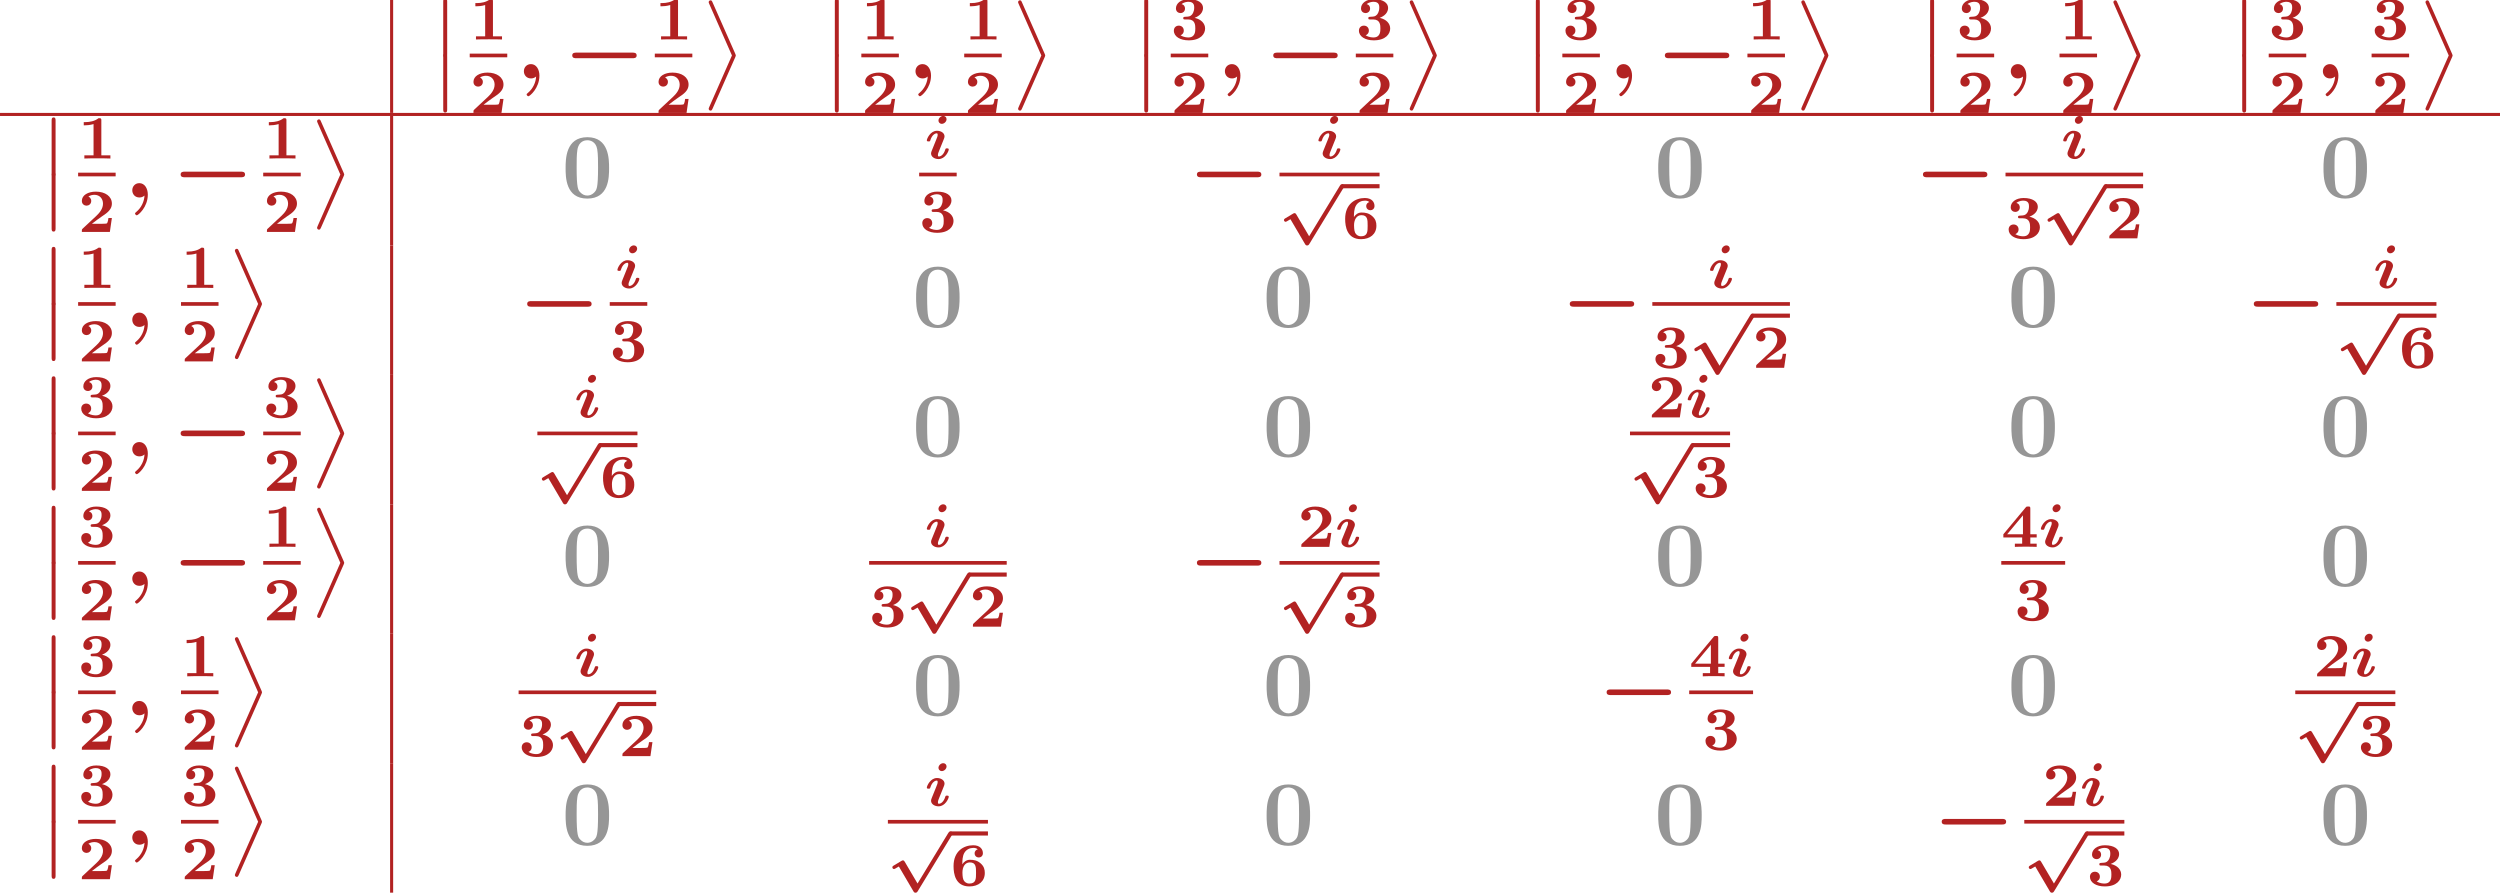 <?xml version='1.0' encoding='UTF-8'?>
<!-- This file was generated by dvisvgm 2.1.3 -->
<svg height='139.349pt' version='1.1' viewBox='37.997 94.446 390.257 139.349' width='390.257pt' xmlns='http://www.w3.org/2000/svg' xmlns:xlink='http://www.w3.org/1999/xlink'>
<defs>
<path d='M3.957 6.695L1.004 13.402C0.933 13.557 0.933 13.617 0.933 13.629C0.933 13.76 1.04 13.868 1.172 13.868C1.327 13.868 1.363 13.772 1.435 13.617L4.388 6.922C4.459 6.767 4.459 6.707 4.459 6.695S4.459 6.623 4.388 6.468L1.435 -0.215C1.351 -0.406 1.315 -0.478 1.172 -0.478C1.04 -0.478 0.933 -0.371 0.933 -0.239C0.933 -0.227 0.933 -0.167 1.004 -0.012L3.957 6.695Z' id='g8-11'/>
<path d='M1.734 6.982C1.734 7.173 1.734 7.424 1.985 7.424C2.248 7.424 2.248 7.185 2.248 6.982V0.191C2.248 0 2.248 -0.251 1.997 -0.251C1.734 -0.251 1.734 -0.012 1.734 0.191V6.982Z' id='g8-12'/>
<path d='M2.558 -0.251C2.523 0.502 2.164 1.315 1.506 1.865C1.339 2.008 1.327 2.02 1.327 2.092C1.327 2.176 1.459 2.319 1.554 2.319C1.722 2.319 2.989 1.279 2.989 -0.371C2.989 -1.207 2.558 -1.865 1.889 -1.865C1.339 -1.865 0.968 -1.447 0.968 -0.933C0.968 -0.454 1.303 0 1.901 0C2.188 0 2.415 -0.12 2.558 -0.251Z' id='g4-59'/>
<path d='M2.837 -5.117C2.837 -5.356 2.654 -5.539 2.407 -5.539C2.088 -5.539 1.785 -5.244 1.785 -4.934C1.785 -4.726 1.945 -4.511 2.224 -4.511C2.519 -4.511 2.837 -4.79 2.837 -5.117ZM0.94 -1.084C0.861 -0.885 0.821 -0.789 0.821 -0.662C0.821 -0.215 1.283 0.072 1.801 0.072C2.67 0.072 3.124 -0.964 3.124 -1.18C3.124 -1.323 2.973 -1.323 2.901 -1.323C2.726 -1.323 2.71 -1.283 2.67 -1.164C2.471 -0.502 2.088 -0.263 1.841 -0.263C1.785 -0.263 1.714 -0.271 1.714 -0.446C1.714 -0.63 1.777 -0.781 1.905 -1.092L2.455 -2.455C2.534 -2.654 2.574 -2.75 2.574 -2.877C2.574 -3.324 2.112 -3.61 1.594 -3.61C0.725 -3.61 0.271 -2.574 0.271 -2.359C0.271 -2.224 0.391 -2.224 0.494 -2.224C0.646 -2.224 0.677 -2.224 0.725 -2.367C0.948 -3.092 1.347 -3.276 1.554 -3.276C1.61 -3.276 1.682 -3.268 1.682 -3.092C1.682 -2.909 1.618 -2.758 1.49 -2.447L0.94 -1.084Z' id='g3-105'/>
<path d='M3.858 6.241L2.184 3.395C2.136 3.316 2.072 3.228 1.953 3.228C1.897 3.228 1.825 3.268 1.777 3.292L0.741 3.913C0.669 3.953 0.582 4.017 0.582 4.136S0.685 4.36 0.805 4.36C0.869 4.36 1.02 4.264 1.124 4.2L1.427 4.025L3.332 7.269C3.427 7.428 3.515 7.436 3.595 7.436C3.738 7.436 3.81 7.364 3.881 7.245L8.337 -0.072C8.408 -0.191 8.408 -0.239 8.408 -0.271C8.408 -0.414 8.289 -0.542 8.137 -0.542C8.01 -0.542 7.93 -0.462 7.867 -0.351L3.858 6.241Z' id='g1-112'/>
<path d='M8.99 -2.63C9.17 -2.63 9.528 -2.63 9.528 -2.989C9.528 -3.359 9.182 -3.359 8.99 -3.359H1.686C1.506 -3.359 1.148 -3.359 1.148 -3.001C1.148 -2.63 1.494 -2.63 1.686 -2.63H8.99Z' id='g2-0'/>
<path d='M3.021 -4.973C3.021 -5.244 2.973 -5.244 2.654 -5.244C2.168 -4.862 1.53 -4.734 0.909 -4.734H0.733V-4.32H0.909C1.116 -4.32 1.546 -4.344 2.008 -4.479V-0.414H0.813V0C1.1 -0.024 2.152 -0.024 2.511 -0.024S3.905 -0.024 4.2 0V-0.414H3.021V-4.973Z' id='g6-49'/>
<path d='M4.392 -1.817H3.945C3.881 -1.291 3.778 -1.132 3.73 -1.108C3.642 -1.06 3.029 -1.06 2.893 -1.06H1.793C2.861 -1.897 3.292 -2.136 3.634 -2.399C4.192 -2.837 4.392 -3.236 4.392 -3.69C4.392 -4.631 3.523 -5.244 2.311 -5.244C1.291 -5.244 0.486 -4.79 0.486 -4.041C0.486 -3.571 0.869 -3.419 1.092 -3.419C1.371 -3.419 1.706 -3.618 1.706 -4.033C1.706 -4.407 1.435 -4.559 1.331 -4.599C1.554 -4.766 1.873 -4.83 2.12 -4.83C2.837 -4.83 3.236 -4.296 3.236 -3.682C3.236 -3.037 2.813 -2.503 2.343 -2.064L0.582 -0.422C0.494 -0.335 0.486 -0.327 0.486 -0.167V0H4.129L4.392 -1.817Z' id='g6-50'/>
<path d='M2.264 -2.606C3.188 -2.606 3.196 -1.833 3.196 -1.435C3.196 -1.076 3.196 -0.263 2.295 -0.263C2.128 -0.263 1.674 -0.287 1.275 -0.542C1.411 -0.598 1.698 -0.765 1.698 -1.156C1.698 -1.538 1.427 -1.801 1.052 -1.801C0.701 -1.801 0.406 -1.562 0.406 -1.148C0.406 -0.375 1.235 0.112 2.335 0.112C3.897 0.112 4.471 -0.733 4.471 -1.427C4.471 -2.08 3.969 -2.622 3.108 -2.813C3.324 -2.901 4.2 -3.244 4.2 -4.113C4.2 -4.75 3.547 -5.244 2.359 -5.244C1.323 -5.244 0.677 -4.694 0.677 -4.041C0.677 -3.595 1.028 -3.435 1.267 -3.435C1.586 -3.435 1.857 -3.658 1.857 -4.025C1.857 -4.2 1.793 -4.503 1.411 -4.599C1.761 -4.902 2.24 -4.902 2.311 -4.902C3.053 -4.902 3.053 -4.376 3.053 -4.136C3.053 -3.563 2.782 -3.268 2.758 -3.236C2.527 -2.989 2.383 -2.981 1.953 -2.957C1.706 -2.941 1.626 -2.933 1.626 -2.774C1.626 -2.606 1.73 -2.606 1.873 -2.606H2.264Z' id='g6-51'/>
<path d='M3.778 -4.981C3.778 -5.228 3.73 -5.252 3.499 -5.252C3.332 -5.252 3.276 -5.252 3.18 -5.133L0.271 -1.642V-1.227H2.718V-0.414H1.769V0C2.064 -0.024 2.869 -0.024 3.212 -0.024C3.595 -0.024 4.248 -0.024 4.607 0V-0.414H3.778V-1.227H4.607V-1.642H3.778V-4.981ZM2.821 -4.105V-1.642H0.765L2.821 -4.105Z' id='g6-52'/>
<path d='M1.546 -2.766C1.546 -3.22 1.57 -3.818 1.793 -4.224C2.056 -4.71 2.558 -4.902 2.973 -4.902C3.196 -4.902 3.387 -4.862 3.555 -4.718C3.363 -4.67 3.148 -4.495 3.148 -4.192S3.371 -3.658 3.682 -3.658S4.224 -3.873 4.224 -4.208C4.224 -4.694 3.897 -5.244 2.965 -5.244C1.722 -5.244 0.406 -4.479 0.406 -2.527C0.406 -1.506 0.654 0.112 2.471 0.112C3.658 0.112 4.471 -0.558 4.471 -1.634C4.471 -2.088 4.376 -2.503 3.913 -2.901C3.475 -3.276 3.037 -3.355 2.534 -3.355C2.048 -3.355 1.722 -3.045 1.546 -2.766ZM2.463 -0.263C2.072 -0.263 1.817 -0.486 1.698 -0.741C1.562 -1.012 1.562 -1.658 1.562 -1.69C1.562 -2.407 1.881 -3.013 2.519 -3.013C3.332 -3.013 3.332 -2.399 3.332 -1.642S3.332 -0.263 2.463 -0.263Z' id='g6-54'/>
<path d='M6.181 -3.814C6.181 -4.961 6.181 -7.843 3.359 -7.843C0.526 -7.843 0.526 -4.973 0.526 -3.814C0.526 -2.666 0.526 0.143 3.347 0.143S6.181 -2.63 6.181 -3.814ZM3.359 -0.251C2.977 -0.251 2.69 -0.406 2.451 -0.658C2.152 -0.956 1.961 -1.148 1.961 -3.957C1.961 -4.794 1.961 -5.559 2.056 -6.181C2.224 -7.364 3.084 -7.448 3.347 -7.448C3.73 -7.448 4.471 -7.269 4.639 -6.265C4.746 -5.655 4.746 -4.686 4.746 -3.957C4.746 -1.136 4.567 -0.968 4.208 -0.61C3.969 -0.371 3.646 -0.251 3.359 -0.251Z' id='g7-48'/>
</defs>
<g id='page1' transform='matrix(1.2 0 0 1.2 0 0)'>
<rect fill='#b22222' height='14.688' width='0.399' x='82.408' y='78.705'/>
<g fill='#b22222'>
<use x='87.588' xlink:href='#g8-12' y='78.747'/>
<use x='87.588' xlink:href='#g8-12' y='85.921'/>
<use x='92.769' xlink:href='#g6-49' y='83.841'/>
</g>
<rect fill='#b22222' height='0.478' width='4.882' x='92.769' y='85.681'/>
<g fill='#b22222'>
<use x='92.769' xlink:href='#g6-50' y='93.393'/>
<use x='98.846' xlink:href='#g4-59' y='88.909'/>
<use x='104.956' xlink:href='#g2-0' y='88.909'/>
<use x='116.845' xlink:href='#g6-49' y='83.841'/>
</g>
<rect fill='#b22222' height='0.478' width='4.882' x='116.845' y='85.681'/>
<g fill='#b22222'>
<use x='116.845' xlink:href='#g6-50' y='93.393'/>
<use x='122.922' xlink:href='#g8-11' y='79.226'/>
<use x='138.53' xlink:href='#g8-12' y='78.747'/>
<use x='138.53' xlink:href='#g8-12' y='85.921'/>
<use x='143.711' xlink:href='#g6-49' y='83.841'/>
</g>
<rect fill='#b22222' height='0.478' width='4.882' x='143.711' y='85.681'/>
<g fill='#b22222'>
<use x='143.711' xlink:href='#g6-50' y='93.393'/>
<use x='149.788' xlink:href='#g4-59' y='88.909'/>
<use x='157.094' xlink:href='#g6-49' y='83.841'/>
</g>
<rect fill='#b22222' height='0.478' width='4.882' x='157.094' y='85.681'/>
<g fill='#b22222'>
<use x='157.094' xlink:href='#g6-50' y='93.393'/>
<use x='163.171' xlink:href='#g8-11' y='79.226'/>
<use x='178.78' xlink:href='#g8-12' y='78.747'/>
<use x='178.78' xlink:href='#g8-12' y='85.921'/>
<use x='183.96' xlink:href='#g6-51' y='83.841'/>
</g>
<rect fill='#b22222' height='0.478' width='4.882' x='183.96' y='85.681'/>
<g fill='#b22222'>
<use x='183.96' xlink:href='#g6-50' y='93.393'/>
<use x='190.037' xlink:href='#g4-59' y='88.909'/>
<use x='196.148' xlink:href='#g2-0' y='88.909'/>
<use x='208.036' xlink:href='#g6-51' y='83.841'/>
</g>
<rect fill='#b22222' height='0.478' width='4.882' x='208.036' y='85.681'/>
<g fill='#b22222'>
<use x='208.036' xlink:href='#g6-50' y='93.393'/>
<use x='214.114' xlink:href='#g8-11' y='79.226'/>
<use x='229.722' xlink:href='#g8-12' y='78.747'/>
<use x='229.722' xlink:href='#g8-12' y='85.921'/>
<use x='234.902' xlink:href='#g6-51' y='83.841'/>
</g>
<rect fill='#b22222' height='0.478' width='4.882' x='234.902' y='85.681'/>
<g fill='#b22222'>
<use x='234.902' xlink:href='#g6-50' y='93.393'/>
<use x='240.98' xlink:href='#g4-59' y='88.909'/>
<use x='247.09' xlink:href='#g2-0' y='88.909'/>
<use x='258.979' xlink:href='#g6-49' y='83.841'/>
</g>
<rect fill='#b22222' height='0.478' width='4.882' x='258.979' y='85.681'/>
<g fill='#b22222'>
<use x='258.979' xlink:href='#g6-50' y='93.393'/>
<use x='265.056' xlink:href='#g8-11' y='79.226'/>
<use x='281.013' xlink:href='#g8-12' y='78.747'/>
<use x='281.013' xlink:href='#g8-12' y='85.921'/>
<use x='286.193' xlink:href='#g6-51' y='83.841'/>
</g>
<rect fill='#b22222' height='0.478' width='4.882' x='286.193' y='85.681'/>
<g fill='#b22222'>
<use x='286.193' xlink:href='#g6-50' y='93.393'/>
<use x='292.271' xlink:href='#g4-59' y='88.909'/>
<use x='299.577' xlink:href='#g6-49' y='83.841'/>
</g>
<rect fill='#b22222' height='0.478' width='4.882' x='299.577' y='85.681'/>
<g fill='#b22222'>
<use x='299.577' xlink:href='#g6-50' y='93.393'/>
<use x='305.654' xlink:href='#g8-11' y='79.226'/>
<use x='321.611' xlink:href='#g8-12' y='78.747'/>
<use x='321.611' xlink:href='#g8-12' y='85.921'/>
<use x='326.791' xlink:href='#g6-51' y='83.841'/>
</g>
<rect fill='#b22222' height='0.478' width='4.882' x='326.791' y='85.681'/>
<g fill='#b22222'>
<use x='326.791' xlink:href='#g6-50' y='93.393'/>
<use x='332.868' xlink:href='#g4-59' y='88.909'/>
<use x='340.174' xlink:href='#g6-51' y='83.841'/>
</g>
<rect fill='#b22222' height='0.478' width='4.882' x='340.174' y='85.681'/>
<g fill='#b22222'>
<use x='340.174' xlink:href='#g6-50' y='93.393'/>
<use x='346.252' xlink:href='#g8-11' y='79.226'/>
</g>
<rect fill='#b22222' height='0.399' width='325.214' x='31.665' y='93.393'/>
<g fill='#b22222'>
<use x='36.646' xlink:href='#g8-12' y='94.233'/>
<use x='36.646' xlink:href='#g8-12' y='101.406'/>
<use x='41.826' xlink:href='#g6-49' y='99.326'/>
</g>
<rect fill='#b22222' height='0.478' width='4.882' x='41.826' y='101.167'/>
<g fill='#b22222'>
<use x='41.826' xlink:href='#g6-50' y='108.878'/>
<use x='47.904' xlink:href='#g4-59' y='104.395'/>
<use x='54.014' xlink:href='#g2-0' y='104.395'/>
<use x='65.903' xlink:href='#g6-49' y='99.326'/>
</g>
<rect fill='#b22222' height='0.478' width='4.882' x='65.903' y='101.167'/>
<g fill='#b22222'>
<use x='65.903' xlink:href='#g6-50' y='108.878'/>
<use x='71.98' xlink:href='#g8-11' y='94.711'/>
</g>
<rect fill='#b22222' height='16.84' width='0.399' x='82.408' y='93.791'/>
<g fill='#969696'>
<use x='104.716' xlink:href='#g7-48' y='104.395'/>
</g>
<g fill='#b22222'>
<use x='151.96' xlink:href='#g3-105' y='99.326'/>
</g>
<rect fill='#b22222' height='0.478' width='4.882' x='151.233' y='101.167'/>
<g fill='#b22222'>
<use x='151.233' xlink:href='#g6-51' y='108.878'/>
<use x='186.218' xlink:href='#g2-0' y='104.395'/>
<use x='202.902' xlink:href='#g3-105' y='99.326'/>
</g>
<rect fill='#b22222' height='0.478' width='13.018' x='198.107' y='101.167'/>
<g fill='#b22222'>
<use x='198.107' xlink:href='#g1-112' y='103.199'/>
</g>
<rect fill='#b22222' height='0.538' width='4.882' x='206.243' y='102.661'/>
<g fill='#b22222'>
<use x='206.243' xlink:href='#g6-54' y='109.707'/>
</g>
<g fill='#969696'>
<use x='246.849' xlink:href='#g7-48' y='104.395'/>
</g>
<g fill='#b22222'>
<use x='280.664' xlink:href='#g2-0' y='104.395'/>
<use x='299.789' xlink:href='#g3-105' y='99.326'/>
</g>
<rect fill='#b22222' height='0.478' width='17.9' x='292.553' y='101.167'/>
<g fill='#b22222'>
<use x='292.553' xlink:href='#g6-51' y='109.707'/>
<use x='297.435' xlink:href='#g1-112' y='103.199'/>
</g>
<rect fill='#b22222' height='0.538' width='4.882' x='305.571' y='102.661'/>
<g fill='#b22222'>
<use x='305.571' xlink:href='#g6-50' y='109.707'/>
</g>
<g fill='#969696'>
<use x='333.392' xlink:href='#g7-48' y='104.395'/>
</g>
<g fill='#b22222'>
<use x='36.646' xlink:href='#g8-12' y='111.072'/>
<use x='36.646' xlink:href='#g8-12' y='118.245'/>
<use x='41.826' xlink:href='#g6-49' y='116.166'/>
</g>
<rect fill='#b22222' height='0.478' width='4.882' x='41.826' y='118.006'/>
<g fill='#b22222'>
<use x='41.826' xlink:href='#g6-50' y='125.718'/>
<use x='47.904' xlink:href='#g4-59' y='121.234'/>
<use x='55.209' xlink:href='#g6-49' y='116.166'/>
</g>
<rect fill='#b22222' height='0.478' width='4.882' x='55.209' y='118.006'/>
<g fill='#b22222'>
<use x='55.209' xlink:href='#g6-50' y='125.718'/>
<use x='61.287' xlink:href='#g8-11' y='111.55'/>
</g>
<rect fill='#b22222' height='16.84' width='0.399' x='82.408' y='110.631'/>
<g fill='#b22222'>
<use x='99.095' xlink:href='#g2-0' y='121.234'/>
<use x='111.711' xlink:href='#g3-105' y='116.166'/>
</g>
<rect fill='#b22222' height='0.478' width='4.882' x='110.984' y='118.006'/>
<g fill='#b22222'>
<use x='110.984' xlink:href='#g6-51' y='125.718'/>
</g>
<g fill='#969696'>
<use x='150.311' xlink:href='#g7-48' y='121.234'/>
</g>
<g fill='#969696'>
<use x='195.907' xlink:href='#g7-48' y='121.234'/>
</g>
<g fill='#b22222'>
<use x='234.72' xlink:href='#g2-0' y='121.234'/>
<use x='253.844' xlink:href='#g3-105' y='116.166'/>
</g>
<rect fill='#b22222' height='0.478' width='17.9' x='246.608' y='118.006'/>
<g fill='#b22222'>
<use x='246.608' xlink:href='#g6-51' y='126.547'/>
<use x='251.49' xlink:href='#g1-112' y='120.039'/>
</g>
<rect fill='#b22222' height='0.538' width='4.882' x='259.626' y='119.501'/>
<g fill='#b22222'>
<use x='259.626' xlink:href='#g6-50' y='126.547'/>
</g>
<g fill='#969696'>
<use x='292.794' xlink:href='#g7-48' y='121.234'/>
</g>
<g fill='#b22222'>
<use x='323.703' xlink:href='#g2-0' y='121.234'/>
<use x='340.387' xlink:href='#g3-105' y='116.166'/>
</g>
<rect fill='#b22222' height='0.478' width='13.018' x='335.592' y='118.006'/>
<g fill='#b22222'>
<use x='335.592' xlink:href='#g1-112' y='120.039'/>
</g>
<rect fill='#b22222' height='0.538' width='4.882' x='343.728' y='119.501'/>
<g fill='#b22222'>
<use x='343.728' xlink:href='#g6-54' y='126.547'/>
<use x='36.646' xlink:href='#g8-12' y='127.912'/>
<use x='36.646' xlink:href='#g8-12' y='135.085'/>
<use x='41.826' xlink:href='#g6-51' y='133.005'/>
</g>
<rect fill='#b22222' height='0.478' width='4.882' x='41.826' y='134.846'/>
<g fill='#b22222'>
<use x='41.826' xlink:href='#g6-50' y='142.557'/>
<use x='47.904' xlink:href='#g4-59' y='138.074'/>
<use x='54.014' xlink:href='#g2-0' y='138.074'/>
<use x='65.903' xlink:href='#g6-51' y='133.005'/>
</g>
<rect fill='#b22222' height='0.478' width='4.882' x='65.903' y='134.846'/>
<g fill='#b22222'>
<use x='65.903' xlink:href='#g6-50' y='142.557'/>
<use x='71.98' xlink:href='#g8-11' y='128.39'/>
</g>
<rect fill='#b22222' height='16.84' width='0.399' x='82.408' y='127.471'/>
<g fill='#b22222'>
<use x='106.364' xlink:href='#g3-105' y='133.005'/>
</g>
<rect fill='#b22222' height='0.478' width='13.018' x='101.569' y='134.846'/>
<g fill='#b22222'>
<use x='101.569' xlink:href='#g1-112' y='136.878'/>
</g>
<rect fill='#b22222' height='0.538' width='4.882' x='109.705' y='136.34'/>
<g fill='#b22222'>
<use x='109.705' xlink:href='#g6-54' y='143.386'/>
</g>
<g fill='#969696'>
<use x='150.311' xlink:href='#g7-48' y='138.074'/>
</g>
<g fill='#969696'>
<use x='195.907' xlink:href='#g7-48' y='138.074'/>
</g>
<g fill='#b22222'>
<use x='246.057' xlink:href='#g6-50' y='133.005'/>
<use x='250.939' xlink:href='#g3-105' y='133.005'/>
</g>
<rect fill='#b22222' height='0.478' width='13.018' x='243.703' y='134.846'/>
<g fill='#b22222'>
<use x='243.703' xlink:href='#g1-112' y='136.878'/>
</g>
<rect fill='#b22222' height='0.538' width='4.882' x='251.839' y='136.34'/>
<g fill='#b22222'>
<use x='251.839' xlink:href='#g6-51' y='143.386'/>
</g>
<g fill='#969696'>
<use x='292.794' xlink:href='#g7-48' y='138.074'/>
</g>
<g fill='#969696'>
<use x='333.392' xlink:href='#g7-48' y='138.074'/>
</g>
<g fill='#b22222'>
<use x='36.646' xlink:href='#g8-12' y='144.751'/>
<use x='36.646' xlink:href='#g8-12' y='151.924'/>
<use x='41.826' xlink:href='#g6-51' y='149.845'/>
</g>
<rect fill='#b22222' height='0.478' width='4.882' x='41.826' y='151.685'/>
<g fill='#b22222'>
<use x='41.826' xlink:href='#g6-50' y='159.397'/>
<use x='47.904' xlink:href='#g4-59' y='154.913'/>
<use x='54.014' xlink:href='#g2-0' y='154.913'/>
<use x='65.903' xlink:href='#g6-49' y='149.845'/>
</g>
<rect fill='#b22222' height='0.478' width='4.882' x='65.903' y='151.685'/>
<g fill='#b22222'>
<use x='65.903' xlink:href='#g6-50' y='159.397'/>
<use x='71.98' xlink:href='#g8-11' y='145.229'/>
</g>
<rect fill='#b22222' height='16.84' width='0.399' x='82.408' y='144.31'/>
<g fill='#969696'>
<use x='104.716' xlink:href='#g7-48' y='154.913'/>
</g>
<g fill='#b22222'>
<use x='151.96' xlink:href='#g3-105' y='149.845'/>
</g>
<rect fill='#b22222' height='0.478' width='17.9' x='144.724' y='151.685'/>
<g fill='#b22222'>
<use x='144.724' xlink:href='#g6-51' y='160.226'/>
<use x='149.606' xlink:href='#g1-112' y='153.718'/>
</g>
<rect fill='#b22222' height='0.538' width='4.882' x='157.742' y='153.18'/>
<g fill='#b22222'>
<use x='157.742' xlink:href='#g6-50' y='160.226'/>
<use x='186.218' xlink:href='#g2-0' y='154.913'/>
<use x='200.461' xlink:href='#g6-50' y='149.845'/>
<use x='205.343' xlink:href='#g3-105' y='149.845'/>
</g>
<rect fill='#b22222' height='0.478' width='13.018' x='198.107' y='151.685'/>
<g fill='#b22222'>
<use x='198.107' xlink:href='#g1-112' y='153.718'/>
</g>
<rect fill='#b22222' height='0.538' width='4.882' x='206.243' y='153.18'/>
<g fill='#b22222'>
<use x='206.243' xlink:href='#g6-51' y='160.226'/>
</g>
<g fill='#969696'>
<use x='246.849' xlink:href='#g7-48' y='154.913'/>
</g>
<g fill='#b22222'>
<use x='292.001' xlink:href='#g6-52' y='149.845'/>
<use x='296.883' xlink:href='#g3-105' y='149.845'/>
</g>
<rect fill='#b22222' height='0.478' width='8.31' x='292.001' y='151.685'/>
<g fill='#b22222'>
<use x='293.715' xlink:href='#g6-51' y='159.397'/>
</g>
<g fill='#969696'>
<use x='333.392' xlink:href='#g7-48' y='154.913'/>
</g>
<g fill='#b22222'>
<use x='36.646' xlink:href='#g8-12' y='161.591'/>
<use x='36.646' xlink:href='#g8-12' y='168.764'/>
<use x='41.826' xlink:href='#g6-51' y='166.685'/>
</g>
<rect fill='#b22222' height='0.478' width='4.882' x='41.826' y='168.525'/>
<g fill='#b22222'>
<use x='41.826' xlink:href='#g6-50' y='176.236'/>
<use x='47.904' xlink:href='#g4-59' y='171.753'/>
<use x='55.209' xlink:href='#g6-49' y='166.685'/>
</g>
<rect fill='#b22222' height='0.478' width='4.882' x='55.209' y='168.525'/>
<g fill='#b22222'>
<use x='55.209' xlink:href='#g6-50' y='176.236'/>
<use x='61.287' xlink:href='#g8-11' y='162.069'/>
</g>
<rect fill='#b22222' height='16.84' width='0.399' x='82.408' y='161.15'/>
<g fill='#b22222'>
<use x='106.364' xlink:href='#g3-105' y='166.685'/>
</g>
<rect fill='#b22222' height='0.478' width='17.9' x='99.128' y='168.525'/>
<g fill='#b22222'>
<use x='99.128' xlink:href='#g6-51' y='177.066'/>
<use x='104.01' xlink:href='#g1-112' y='170.557'/>
</g>
<rect fill='#b22222' height='0.538' width='4.882' x='112.146' y='170.019'/>
<g fill='#b22222'>
<use x='112.146' xlink:href='#g6-50' y='177.066'/>
</g>
<g fill='#969696'>
<use x='150.311' xlink:href='#g7-48' y='171.753'/>
</g>
<g fill='#969696'>
<use x='195.907' xlink:href='#g7-48' y='171.753'/>
</g>
<g fill='#b22222'>
<use x='239.515' xlink:href='#g2-0' y='171.753'/>
<use x='251.403' xlink:href='#g6-52' y='166.685'/>
<use x='256.285' xlink:href='#g3-105' y='166.685'/>
</g>
<rect fill='#b22222' height='0.478' width='8.31' x='251.403' y='168.525'/>
<g fill='#b22222'>
<use x='253.117' xlink:href='#g6-51' y='176.236'/>
</g>
<g fill='#969696'>
<use x='292.794' xlink:href='#g7-48' y='171.753'/>
</g>
<g fill='#b22222'>
<use x='332.599' xlink:href='#g6-50' y='166.685'/>
<use x='337.481' xlink:href='#g3-105' y='166.685'/>
</g>
<rect fill='#b22222' height='0.478' width='13.018' x='330.245' y='168.525'/>
<g fill='#b22222'>
<use x='330.245' xlink:href='#g1-112' y='170.557'/>
</g>
<rect fill='#b22222' height='0.538' width='4.882' x='338.381' y='170.019'/>
<g fill='#b22222'>
<use x='338.381' xlink:href='#g6-51' y='177.066'/>
<use x='36.646' xlink:href='#g8-12' y='178.43'/>
<use x='36.646' xlink:href='#g8-12' y='185.604'/>
<use x='41.826' xlink:href='#g6-51' y='183.524'/>
</g>
<rect fill='#b22222' height='0.478' width='4.882' x='41.826' y='185.364'/>
<g fill='#b22222'>
<use x='41.826' xlink:href='#g6-50' y='193.076'/>
<use x='47.904' xlink:href='#g4-59' y='188.592'/>
<use x='55.209' xlink:href='#g6-51' y='183.524'/>
</g>
<rect fill='#b22222' height='0.478' width='4.882' x='55.209' y='185.364'/>
<g fill='#b22222'>
<use x='55.209' xlink:href='#g6-50' y='193.076'/>
<use x='61.287' xlink:href='#g8-11' y='178.909'/>
</g>
<rect fill='#b22222' height='16.84' width='0.399' x='82.408' y='177.989'/>
<g fill='#969696'>
<use x='104.716' xlink:href='#g7-48' y='188.592'/>
</g>
<g fill='#b22222'>
<use x='151.96' xlink:href='#g3-105' y='183.524'/>
</g>
<rect fill='#b22222' height='0.478' width='13.018' x='147.165' y='185.364'/>
<g fill='#b22222'>
<use x='147.165' xlink:href='#g1-112' y='187.397'/>
</g>
<rect fill='#b22222' height='0.538' width='4.882' x='155.301' y='186.859'/>
<g fill='#b22222'>
<use x='155.301' xlink:href='#g6-54' y='193.905'/>
</g>
<g fill='#969696'>
<use x='195.907' xlink:href='#g7-48' y='188.592'/>
</g>
<g fill='#969696'>
<use x='246.849' xlink:href='#g7-48' y='188.592'/>
</g>
<g fill='#b22222'>
<use x='283.105' xlink:href='#g2-0' y='188.592'/>
<use x='297.348' xlink:href='#g6-50' y='183.524'/>
<use x='302.23' xlink:href='#g3-105' y='183.524'/>
</g>
<rect fill='#b22222' height='0.478' width='13.018' x='294.994' y='185.364'/>
<g fill='#b22222'>
<use x='294.994' xlink:href='#g1-112' y='187.397'/>
</g>
<rect fill='#b22222' height='0.538' width='4.882' x='303.13' y='186.859'/>
<g fill='#b22222'>
<use x='303.13' xlink:href='#g6-51' y='193.905'/>
</g>
<g fill='#969696'>
<use x='333.392' xlink:href='#g7-48' y='188.592'/>
</g>
</g>
</svg>